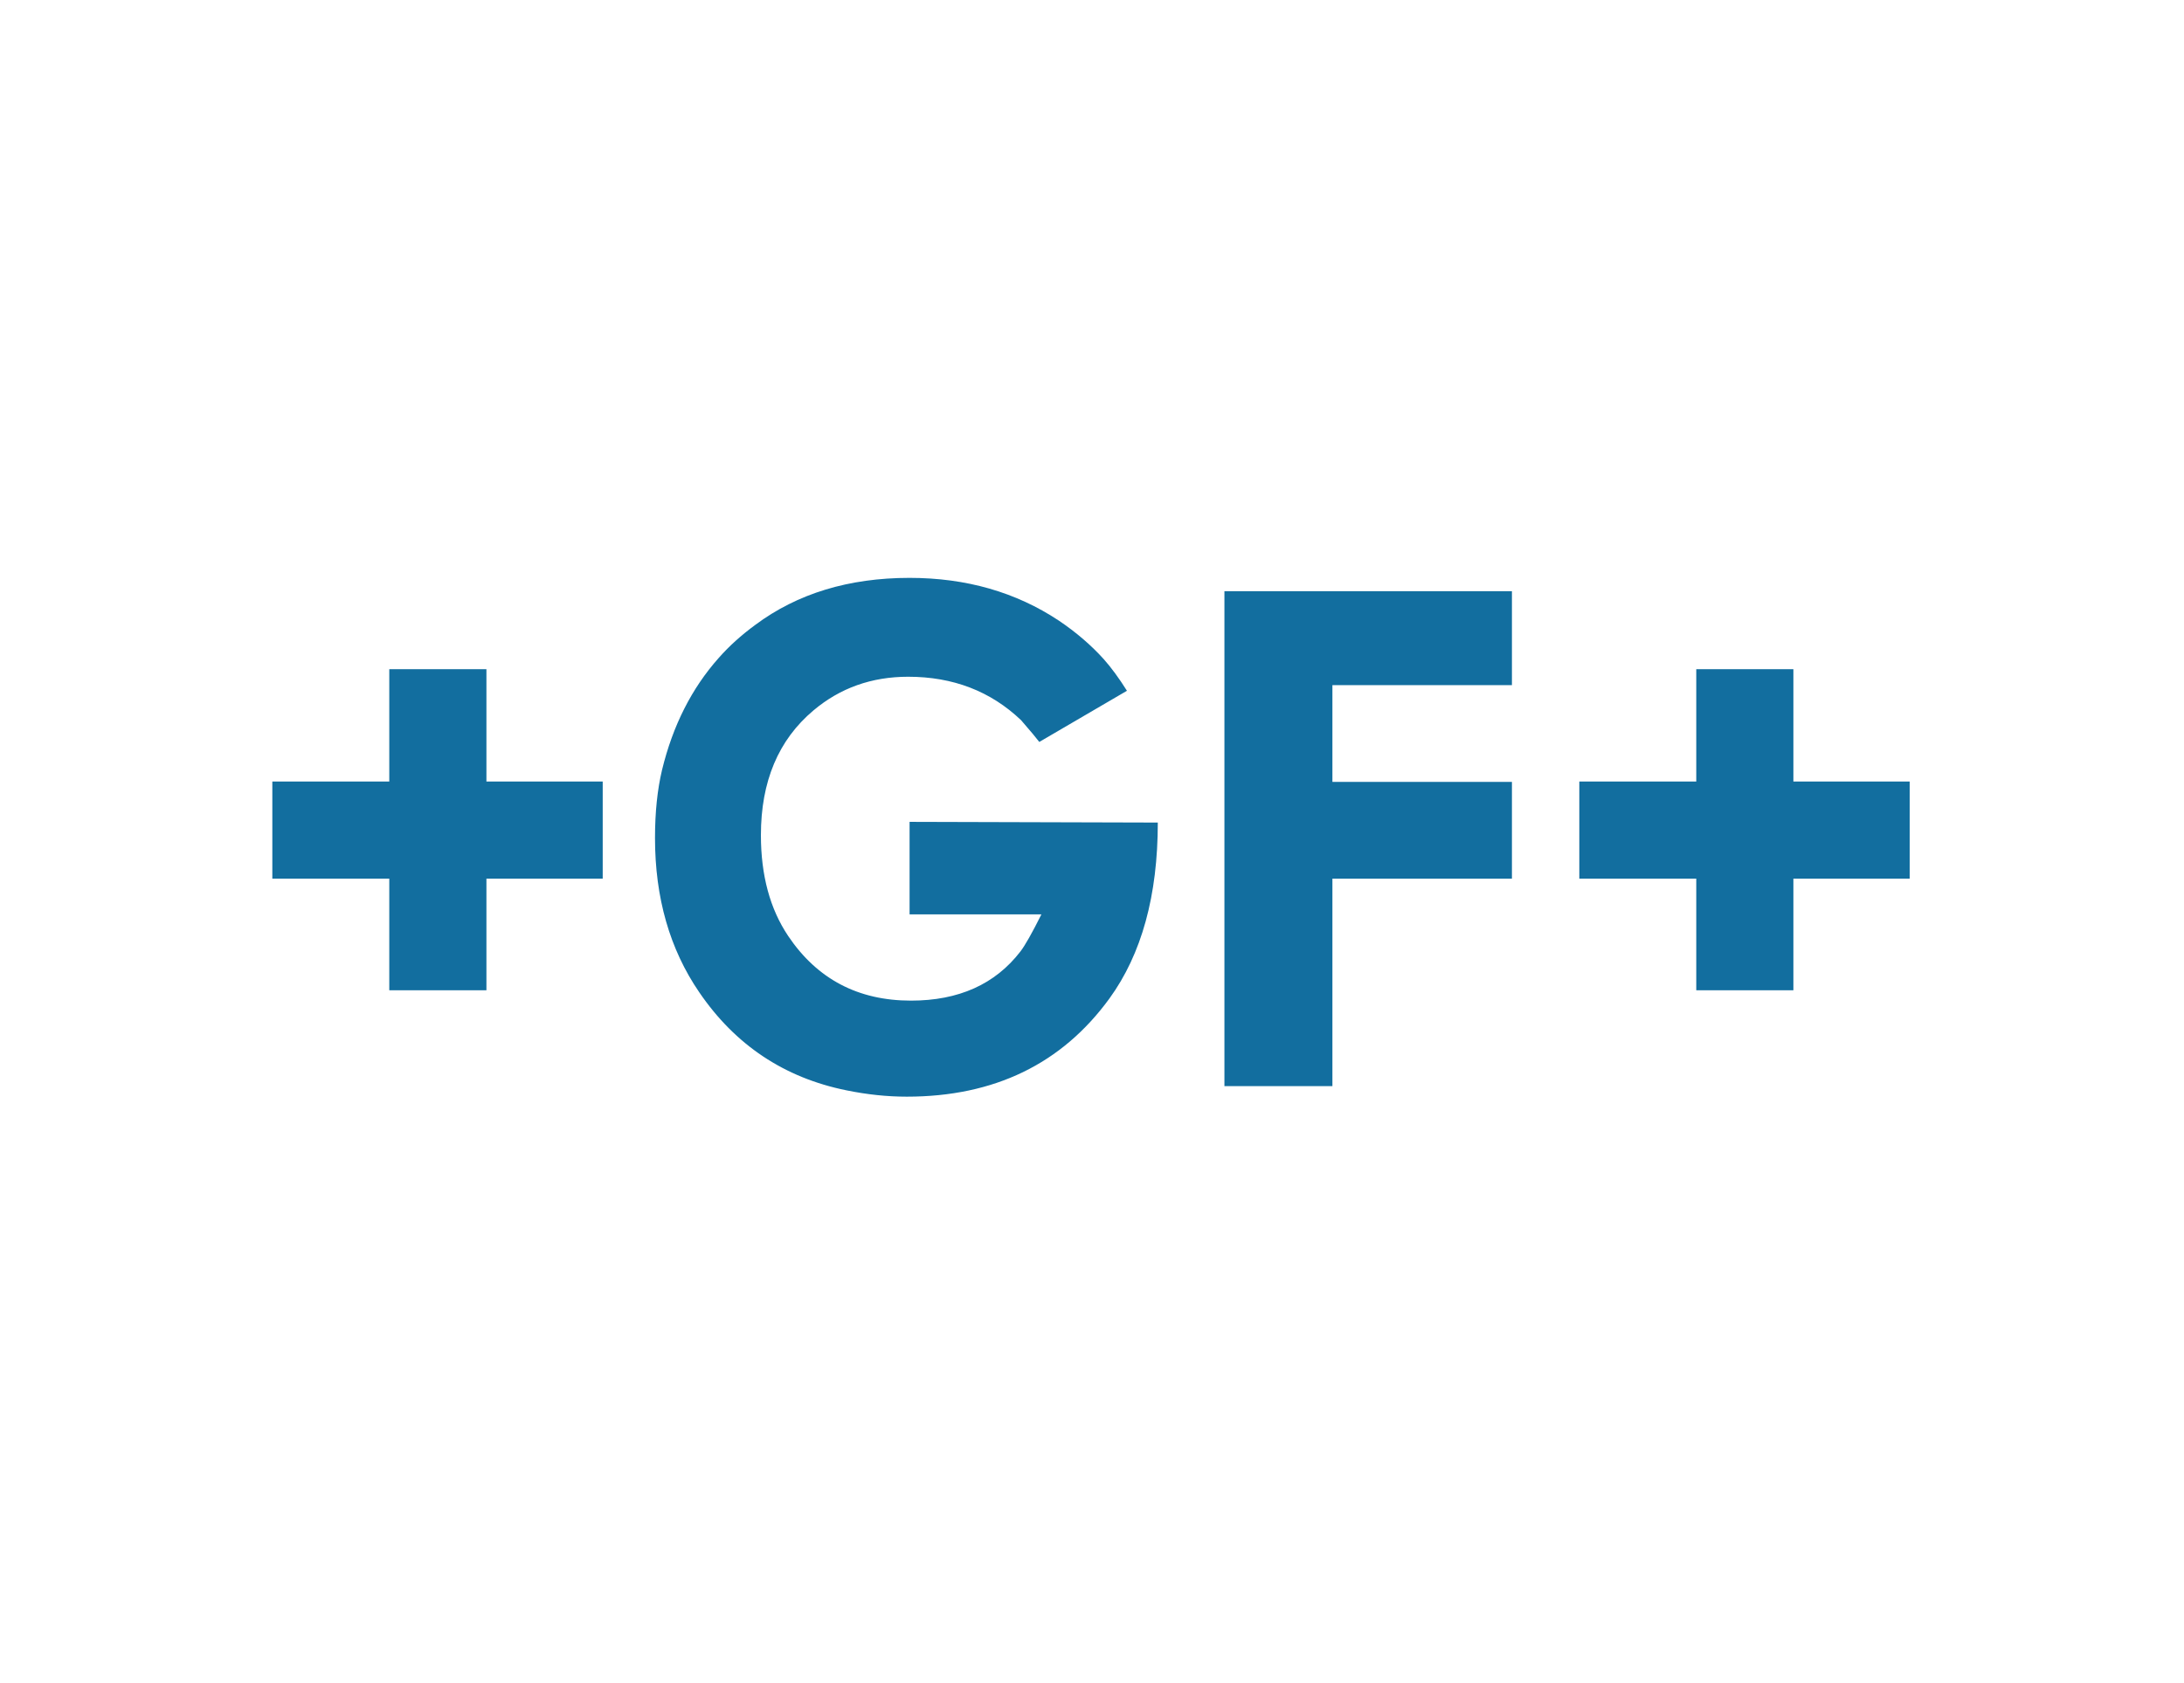 <svg xmlns="http://www.w3.org/2000/svg" xmlns:xlink="http://www.w3.org/1999/xlink" xmlns:serif="http://www.serif.com/" width="100%" height="100%" viewBox="0 0 960 740" xml:space="preserve" style="fill-rule:evenodd;clip-rule:evenodd;stroke-linejoin:round;stroke-miterlimit:1.414;"><g><path d="M119.706,386.313l51.406,0l0,49.08l42.7,0l0,-49.08l51.114,0l0,-42.7l-51.114,0l0,-49.387l-42.7,0l0,49.387l-51.406,0l0,42.7Z" style="fill:#126e9f;fill-rule:nonzero;"></path><path d="M495.364,303.71l-38.532,22.503c-1.23,-1.638 -3.899,-4.836 -8.011,-9.569c-13.358,-12.729 -29.898,-19.1 -49.628,-19.1c-16.028,0 -29.898,4.923 -41.611,14.792c-15.413,12.955 -23.116,31.222 -23.116,54.873c0,17.667 4.009,32.458 12.026,44.376c12.729,18.903 30.718,28.362 53.937,28.362c20.959,0 36.98,-7.191 48.085,-21.581c2.055,-2.663 5.135,-8.12 9.247,-16.336l-57.946,0l0,-40.681l109.109,0.308c0,32.063 -7.09,57.836 -21.264,77.361c-20.96,28.771 -50.653,43.154 -89.082,43.154c-8.632,0 -17.469,-0.93 -26.503,-2.78c-27.331,-5.531 -48.911,-19.92 -64.735,-43.154c-12.941,-18.903 -19.423,-41.5 -19.423,-67.792c0,-11.325 1.039,-21.282 3.087,-29.906c4.734,-19.518 13.044,-35.948 24.968,-49.321c4.521,-5.129 9.869,-9.964 16.028,-14.477c18.494,-13.775 41.099,-20.667 67.815,-20.667c24.858,0 46.746,6.269 65.649,18.816c7.601,5.127 14.175,10.783 19.724,16.942c3.283,3.701 6.686,8.325 10.176,13.877Z" style="fill:#126e9f;fill-rule:nonzero;"></path><path d="M538.209,259.932l126.374,0l0,41.304l-78.907,0l0,42.54l78.907,0l0,42.546l-78.907,0l0,91.216l-47.467,0l0,-217.606Z" style="fill:#126e9f;fill-rule:nonzero;"></path><path d="M694.204,386.313l51.408,0l0,49.08l42.691,0l0,-49.08l51.115,0l0,-42.7l-51.115,0l0,-49.387l-42.691,0l0,49.387l-51.408,0l0,42.7Z" style="fill:#126e9f;fill-rule:nonzero;"></path></g></svg>
